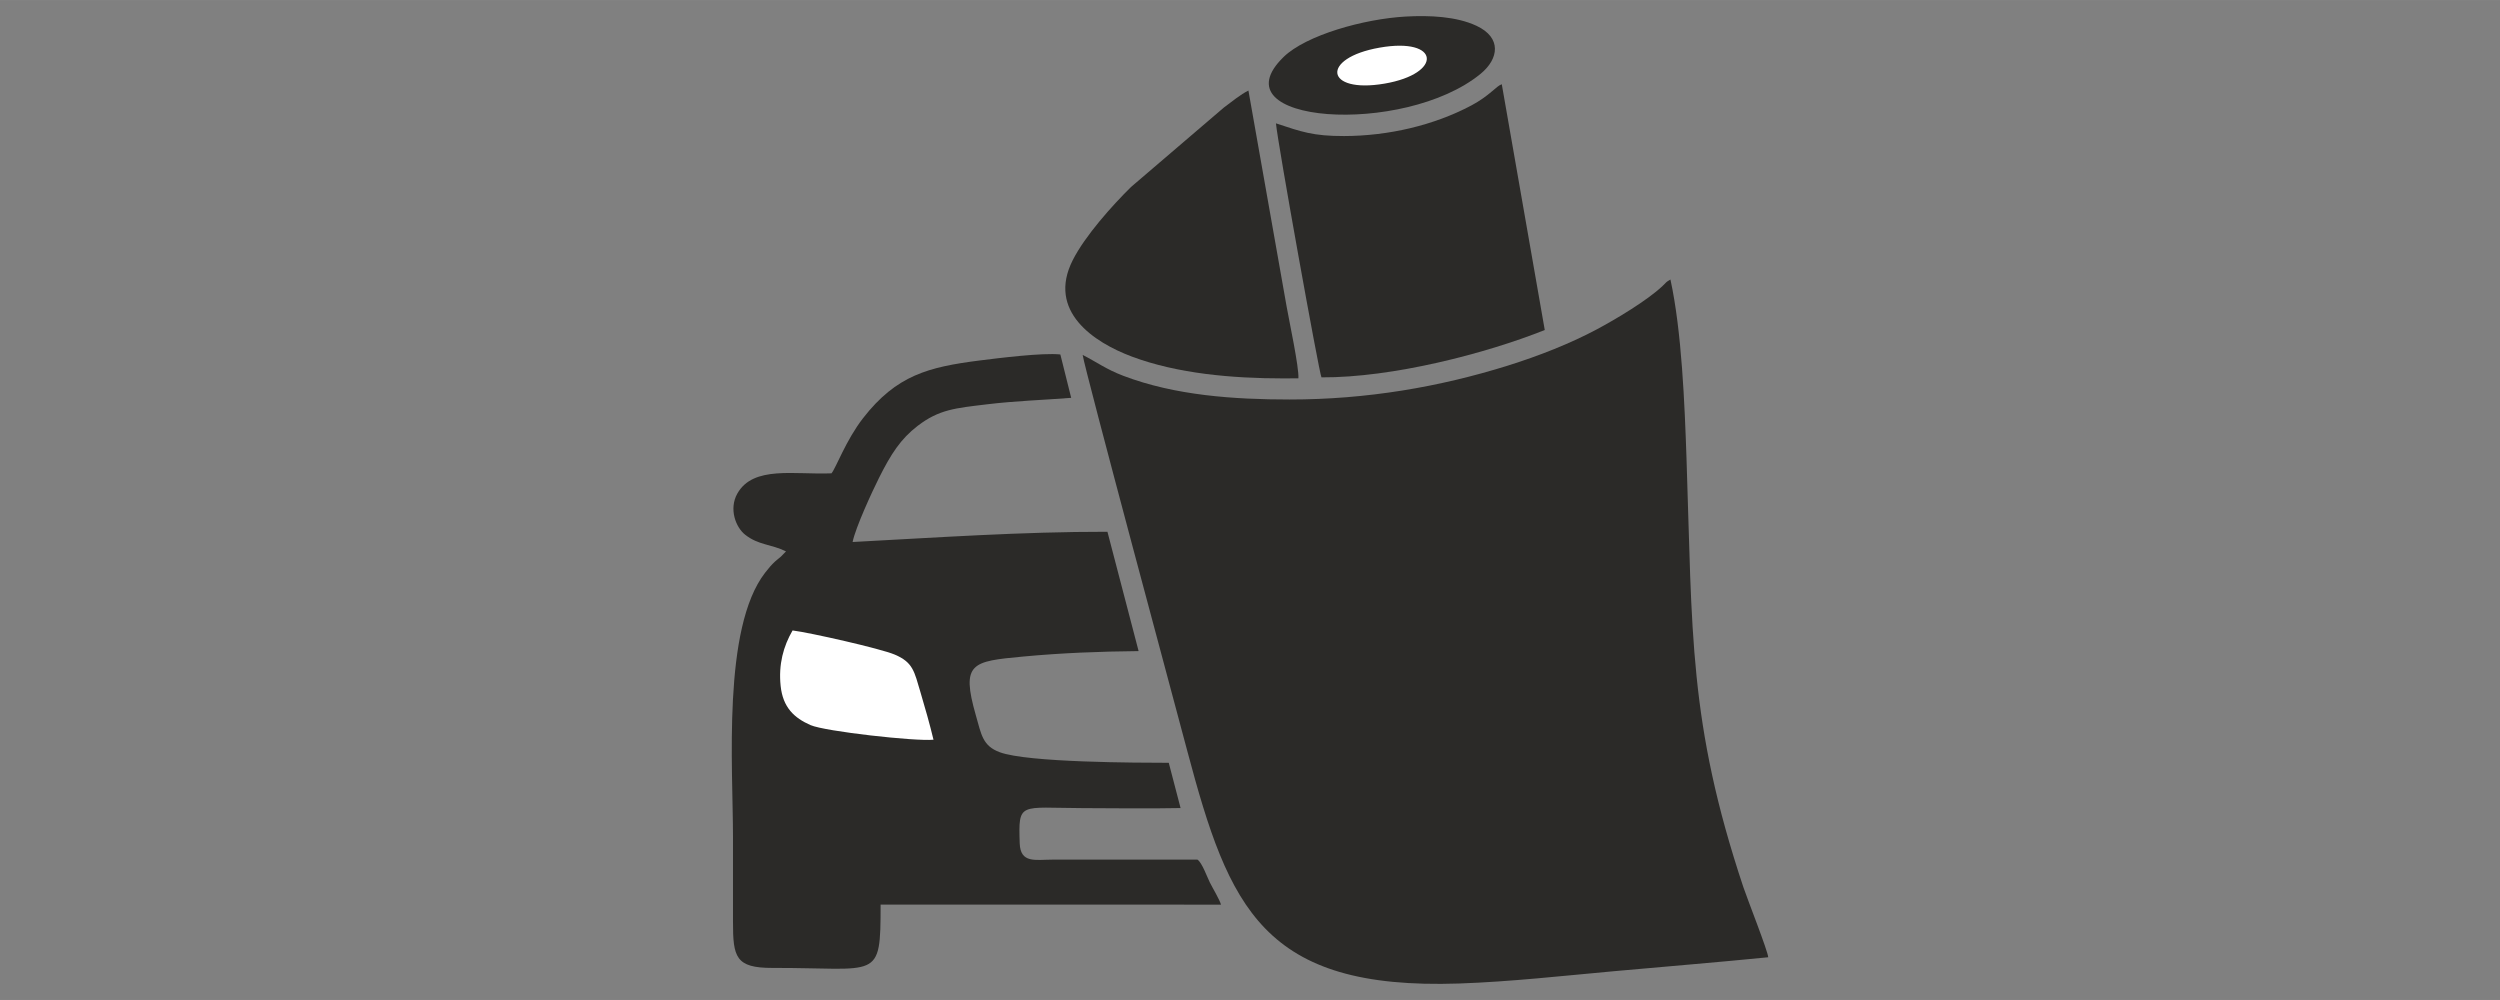 <?xml version="1.0" encoding="UTF-8"?>
<!DOCTYPE svg PUBLIC "-//W3C//DTD SVG 1.1//EN" "http://www.w3.org/Graphics/SVG/1.1/DTD/svg11.dtd">
<!-- Creator: CorelDRAW Home & Student 2018 -->
<svg xmlns="http://www.w3.org/2000/svg" xml:space="preserve" width="7.62mm" height="3.048mm" version="1.1" style="shape-rendering:geometricPrecision; text-rendering:geometricPrecision; image-rendering:optimizeQuality; fill-rule:evenodd; clip-rule:evenodd"
viewBox="0 0 761.98 304.78"
 xmlns:xlink="http://www.w3.org/1999/xlink">
 <rect x="0" y="0" width="761.98" height="304.78" fill="#808080" stroke="none"/>
 <defs>
  <style type="text/css">
   <![CDATA[
    .fil0 {fill:#2B2A28}
    .fil1 {fill:white}
   ]]>
  </style>
 </defs>
 <g id="Ebene_x0020_1">
  <path class="fil0" d="M393.09 121.76c-17,0 -34.93,-1.22 -50.68,-7.21 -5.4,-2.05 -8.18,-4.24 -12.42,-6.37 0.49,3.95 29.49,111.67 31.95,120.94 12.66,47.53 23,72.67 82.78,70.64 15.68,-0.54 31.6,-2.34 47.19,-3.75 15.77,-1.43 31.26,-2.68 47.03,-4.25 -0.07,-1.8 -6.41,-17.88 -7.58,-21.38 -16.74,-50.23 -15.52,-77.66 -17.32,-130.56 -0.57,-16.66 -1.45,-38.81 -4.9,-54.63 -1.36,0.76 -1.19,0.8 -2.41,1.97 -4.65,4.41 -14.24,10.13 -20,13.2 -8.05,4.31 -17.75,8.13 -27.16,11.07 -20.86,6.52 -43.01,10.33 -66.48,10.33z"/>
  <path class="fil0" d="M253.43 144.26c-11.2,0.48 -23.83,-2.44 -28.69,6.16 -2.64,4.68 -0.5,10.31 2.4,12.57 4.07,3.19 7.83,2.81 12.43,5.06l-1.57 1.61c-0.69,0.59 -1.07,0.84 -1.76,1.47 -1.05,0.96 -1.94,2 -3.04,3.42 -13.09,16.91 -9.79,59.29 -9.79,80.61 0,8.61 -0.01,17.21 0,25.81 0,10.71 0.75,14.07 12.05,14.04 32.42,-0.09 32.94,4.22 32.94,-19.3l103.75 0.01c-0.45,-1.6 -2.48,-4.92 -3.42,-6.8 -0.81,-1.63 -2.37,-6.03 -3.75,-6.92l-44.25 0c-5.14,0.01 -9.72,1.21 -9.93,-4.97 -0.42,-12.77 -0.11,-10.8 19.15,-10.73 9.9,0.03 19.99,0.18 29.88,-0.02l-3.6 -13.79c-9.46,-0.02 -43.01,-0.06 -51.53,-3.23 -5.23,-1.95 -5.59,-5.38 -7.26,-11.21 -4.61,-16.08 -1.2,-16.48 14.34,-17.94 11.84,-1.11 23.34,-1.55 35.26,-1.67l-9.5 -36.37c-26.21,-0.03 -51.83,1.76 -77.67,3.12 0.89,-4.42 5.97,-15.4 8.04,-19.53 3.65,-7.3 6.62,-11.9 11.79,-15.87 6.57,-5.04 11.58,-5.41 21.09,-6.56 8.66,-1.05 16.98,-1.3 25.7,-1.98l-3.3 -13.22c-5.45,-0.58 -18.93,1.12 -24.64,1.84 -15.57,1.99 -25.31,4.48 -35.49,17.57 -5.24,6.74 -8.29,15.26 -9.63,16.82z"/>
  <path class="fil0" d="M409.69 41.46c-9.49,0.02 -12.94,-1.28 -20.79,-3.87 0.5,5.86 13.2,76.32 13.87,77.42 21.65,0.13 50.18,-7.29 68.06,-14.43l-13.1 -74.91c-1.7,0.54 -3.67,3.48 -9.27,6.46 -11.47,6.1 -25.38,9.3 -38.77,9.33z"/>
  <path class="fil0" d="M391.25 115.33l4.49 -0.03c0.25,-3.22 -2.84,-17.61 -3.59,-21.88l-11.64 -65.83c-2.38,1.17 -5.19,3.48 -7.47,5.17l-28.32 24.23c-5.68,5.6 -14.01,14.88 -17.77,22.32 -7.84,15.52 6.34,25 18.09,29.39 13.85,5.17 30.44,6.63 46.21,6.63z"/>
  <path class="fil0" d="M428.44 5.04c-12.79,0.72 -30.35,5.67 -37.18,12.29 -21.05,20.44 36.63,24.31 60.01,5.17 5.58,-4.57 6.49,-11.02 -1.24,-14.64 -6.13,-2.87 -14.29,-3.23 -21.59,-2.82z"/>
  <path class="fil1" d="M284.52 225.45c-1.1,-4.59 -2.58,-9.83 -3.97,-14.47 -1.88,-6.31 -2.23,-9.1 -7.86,-11.48 -4.32,-1.83 -25.83,-6.69 -31.12,-7.35 -2.79,4.81 -4.32,10.31 -3.64,16.88 0.68,6.6 4.15,9.79 9.11,11.97 4.38,1.92 32.01,5 37.48,4.45z"/>
  <path class="fil1" d="M420.52 14.51c-18.18,3.18 -16.73,14.09 1.48,10.97 17.83,-3.05 16.99,-14.21 -1.48,-10.97z"/>
 </g>
</svg>

